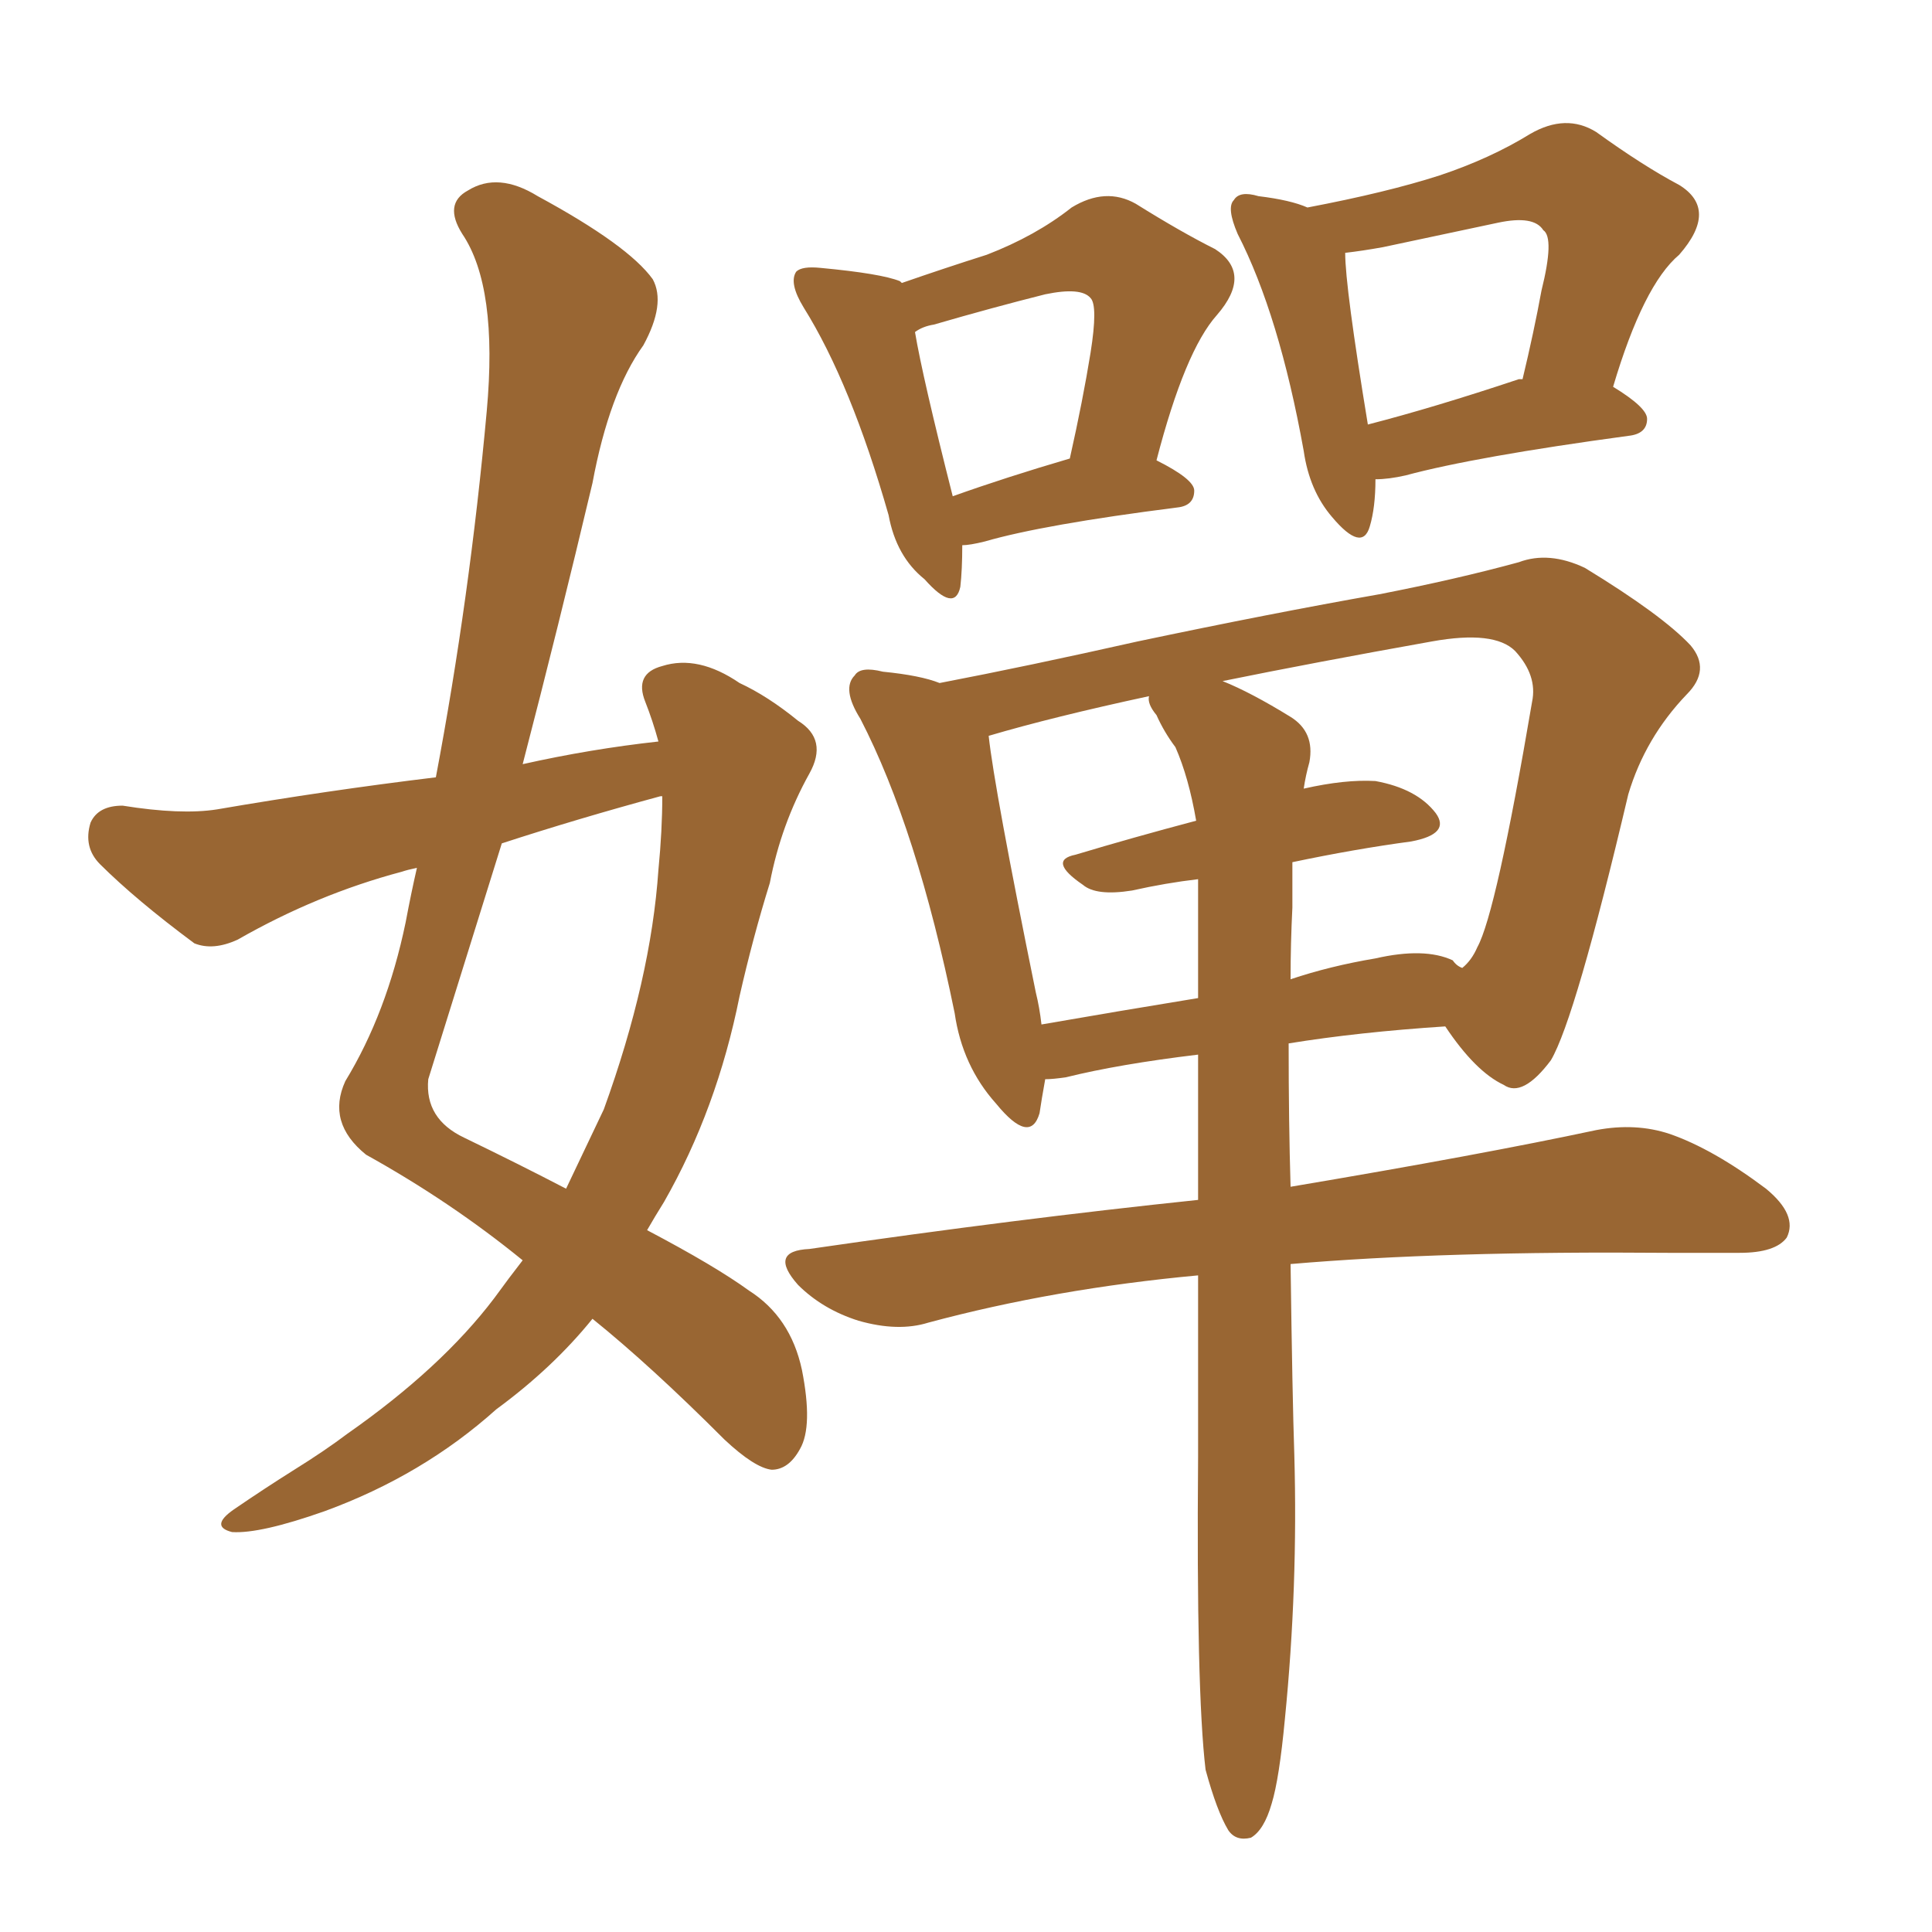<svg xmlns="http://www.w3.org/2000/svg" xmlns:xlink="http://www.w3.org/1999/xlink" width="150" height="150"><path fill="#996633" padding="10" d="M51.12 57.57L51.12 57.57Q50.68 55.96 50.10 54.49L50.10 54.49Q49.22 52.29 51.42 51.71L51.42 51.71Q54.20 50.83 57.42 53.03L57.42 53.03Q59.62 54.05 61.96 55.96L61.96 55.96Q64.31 57.42 62.84 60.06L62.84 60.06Q60.64 64.01 59.77 68.55L59.77 68.55Q58.45 72.80 57.42 77.34L57.42 77.34Q55.66 86.13 51.56 93.31L51.56 93.31Q50.83 94.48 50.24 95.51L50.24 95.51Q55.52 98.29 58.15 100.20L58.15 100.20Q61.38 102.25 62.26 106.35L62.26 106.35Q63.13 110.74 62.11 112.50L62.11 112.50Q61.23 114.11 59.91 114.11L59.91 114.11Q58.59 113.96 56.25 111.77L56.25 111.77Q50.54 106.05 46.00 102.39L46.00 102.39Q42.92 106.20 38.53 109.42L38.53 109.42Q32.81 114.55 25.20 117.33L25.20 117.33Q20.21 119.09 18.02 118.95L18.02 118.95Q16.26 118.51 18.16 117.19L18.16 117.19Q20.51 115.58 22.85 114.11L22.85 114.11Q25.20 112.65 26.95 111.33L26.95 111.33Q34.28 106.20 38.38 100.78L38.38 100.78Q39.55 99.17 40.58 97.85L40.58 97.85Q35.01 93.31 28.42 89.65L28.42 89.65Q25.34 87.16 26.81 83.94L26.81 83.94Q30.03 78.66 31.49 71.63L31.49 71.63Q31.93 69.29 32.37 67.38L32.37 67.38Q31.64 67.53 31.20 67.68L31.20 67.68Q24.61 69.43 18.46 72.95L18.46 72.95Q16.55 73.83 15.09 73.24L15.09 73.24Q10.55 69.87 7.76 67.09L7.76 67.09Q6.45 65.77 7.03 63.87L7.03 63.87Q7.62 62.55 9.52 62.55L9.52 62.55Q14.06 63.28 16.85 62.84L16.85 62.84Q25.34 61.38 33.84 60.35L33.84 60.35Q36.47 46.44 37.79 31.93L37.79 31.93Q38.67 22.27 35.89 18.16L35.89 18.16Q34.42 15.82 36.33 14.79L36.33 14.79Q38.67 13.33 41.75 15.23L41.75 15.23Q48.78 19.04 50.68 21.68L50.68 21.68Q51.71 23.58 49.95 26.81L49.95 26.81Q47.31 30.47 46.00 37.50L46.00 37.50Q43.36 48.63 40.58 59.33L40.58 59.33Q45.85 58.15 51.12 57.57ZM51.27 61.82L51.27 61.82Q44.82 63.57 38.96 65.48L38.96 65.48Q36.04 74.85 33.25 83.79L33.25 83.79Q32.96 86.87 36.04 88.33L36.04 88.33Q40.28 90.38 43.95 92.29L43.95 92.29Q45.41 89.21 46.88 86.13L46.88 86.13Q50.54 76.03 51.12 67.53L51.12 67.53Q51.42 64.45 51.42 61.82L51.42 61.82Q51.27 61.82 51.27 61.82ZM93.60 137.40L93.60 137.40Q92.87 131.25 93.02 113.09L93.02 113.09Q93.02 105.62 93.02 99.02L93.02 99.02Q81.88 100.05 72.07 102.69L72.07 102.69Q69.73 103.42 66.65 102.54L66.65 102.54Q63.87 101.66 61.96 99.76L61.96 99.76Q59.62 97.12 62.84 96.97L62.84 96.97Q78.96 94.63 93.02 93.16L93.02 93.16Q93.02 87.16 93.02 81.88L93.02 81.88Q86.87 82.62 82.76 83.64L82.76 83.64Q81.74 83.79 81.15 83.79L81.15 83.79Q80.86 85.40 80.71 86.43L80.71 86.43Q79.98 88.92 77.34 85.69L77.34 85.69Q74.71 82.76 74.12 78.66L74.12 78.66Q71.19 64.31 66.80 55.81L66.80 55.81Q65.33 53.47 66.36 52.44L66.36 52.44Q66.80 51.71 68.55 52.15L68.55 52.15Q71.48 52.44 72.95 53.03L72.95 53.03Q79.83 51.71 88.33 49.80L88.33 49.80Q98.73 47.61 107.08 46.14L107.08 46.14Q113.09 44.97 117.92 43.65L117.92 43.65Q120.26 42.77 123.05 44.09L123.05 44.09Q129.05 47.75 131.25 50.10L131.25 50.10Q132.86 52.00 130.96 53.91L130.96 53.91Q127.73 57.28 126.42 61.67L126.42 61.67L126.42 61.67Q122.31 79.10 120.41 82.32L120.41 82.32Q118.21 85.25 116.75 84.23L116.75 84.23Q114.55 83.20 112.21 79.69L112.21 79.69Q105.47 80.13 100.05 81.01L100.05 81.01Q100.05 87.16 100.20 92.14L100.20 92.14Q114.99 89.65 123.93 87.74L123.93 87.74Q127.00 87.16 129.64 88.04L129.64 88.04Q133.01 89.21 137.11 92.29L137.11 92.29Q139.60 94.34 138.72 96.09L138.72 96.09Q137.84 97.27 135.06 97.27L135.06 97.27Q132.28 97.27 129.49 97.27L129.49 97.27Q112.06 97.12 100.20 98.14L100.20 98.14Q100.34 108.54 100.49 112.94L100.49 112.94Q100.78 123.19 99.76 133.45L99.76 133.45Q99.32 138.13 98.73 140.04L98.73 140.04Q98.14 142.09 97.12 142.68L97.12 142.68Q95.95 142.97 95.36 142.09L95.36 142.09Q94.48 140.63 93.60 137.40ZM100.34 70.46L100.34 70.46Q100.20 73.24 100.20 76.03L100.20 76.03Q103.27 75 106.79 74.41L106.79 74.41Q110.60 73.54 112.79 74.56L112.79 74.56Q113.09 75 113.53 75.15L113.53 75.15Q114.26 74.56 114.70 73.54L114.70 73.54Q116.16 70.90 118.95 54.49L118.95 54.49Q119.38 52.44 117.63 50.54L117.63 50.54Q116.02 48.93 111.18 49.80L111.18 49.80Q102.10 51.42 94.92 52.88L94.92 52.88Q97.12 53.76 100.20 55.66L100.20 55.66Q102.10 56.84 101.66 59.18L101.66 59.18Q101.37 60.21 101.22 61.23L101.22 61.23Q104.44 60.50 106.79 60.64L106.79 60.64Q110.01 61.23 111.47 63.13L111.47 63.13Q112.65 64.75 109.57 65.33L109.57 65.33Q105.18 65.92 100.34 66.94L100.34 66.94Q100.34 68.55 100.34 70.46ZM91.26 58.01L91.26 58.01Q90.38 56.84 89.79 55.52L89.79 55.52Q89.06 54.64 89.21 54.05L89.21 54.05Q81.74 55.66 76.76 57.13L76.76 57.13Q77.20 61.23 80.42 77.05L80.42 77.05Q80.71 78.22 80.86 79.54L80.86 79.54Q86.72 78.52 93.02 77.49L93.02 77.49Q93.02 72.36 93.02 68.26L93.02 68.26Q90.53 68.55 87.89 69.14L87.89 69.14Q85.11 69.58 84.08 68.70L84.08 68.70Q81.30 66.80 83.50 66.36L83.50 66.36Q87.89 65.04 92.87 63.72L92.87 63.72Q92.29 60.35 91.26 58.01ZM74.71 42.33L74.71 42.33Q74.71 44.24 74.56 45.56L74.56 45.56Q74.12 47.61 71.78 44.97L71.78 44.97Q69.58 43.21 68.99 39.99L68.99 39.99Q66.06 29.74 62.40 23.88L62.40 23.88Q61.23 21.97 61.82 21.09L61.82 21.09Q62.26 20.65 63.72 20.80L63.72 20.80Q68.41 21.24 69.87 21.83L69.87 21.83Q69.87 21.83 70.02 21.97L70.02 21.97Q73.39 20.80 76.61 19.78L76.61 19.78Q80.42 18.31 83.20 16.11L83.20 16.11Q85.84 14.50 88.18 15.82L88.18 15.82Q91.70 18.02 94.34 19.34L94.34 19.34Q97.27 21.24 94.48 24.46L94.48 24.46Q91.99 27.25 89.79 35.74L89.79 35.74Q92.72 37.21 92.72 38.09L92.72 38.09Q92.72 39.26 91.41 39.40L91.41 39.40Q81.01 40.72 76.46 42.04L76.46 42.04Q75.29 42.33 74.71 42.33ZM73.97 38.53L73.97 38.53Q78.08 37.06 83.06 35.60L83.06 35.60Q84.08 31.05 84.67 27.39L84.67 27.39Q85.25 23.73 84.67 23.14L84.67 23.14Q83.94 22.27 81.15 22.85L81.15 22.85Q77.05 23.88 72.51 25.20L72.51 25.20Q71.63 25.34 71.04 25.78L71.04 25.78Q71.63 29.30 73.97 38.53ZM106.79 37.21L106.79 37.21Q106.79 39.40 106.35 40.87L106.35 40.87Q105.76 42.92 103.42 40.14L103.42 40.14Q101.66 38.09 101.22 35.01L101.22 35.01Q99.32 24.46 96.09 18.16L96.09 18.16Q95.21 16.11 95.80 15.53L95.80 15.53Q96.24 14.79 97.71 15.23L97.71 15.23Q100.20 15.53 101.51 16.11L101.51 16.11Q107.67 14.94 111.77 13.62L111.77 13.62Q115.72 12.30 118.80 10.40L118.80 10.40Q121.58 8.79 123.93 10.25L123.93 10.25Q127.59 12.89 130.37 14.36L130.37 14.36Q133.45 16.26 130.37 19.78L130.37 19.78Q127.59 22.12 125.24 30.03L125.24 30.03Q127.88 31.64 127.88 32.52L127.88 32.52Q127.88 33.69 126.42 33.84L126.42 33.84Q114.55 35.45 109.13 36.91L109.13 36.91Q107.81 37.21 106.79 37.21ZM117.92 29.44L117.92 29.44L117.92 29.44Q118.07 29.44 118.21 29.44L118.21 29.44Q119.09 25.78 119.68 22.56L119.68 22.56Q120.70 18.46 119.82 17.87L119.82 17.87Q119.09 16.70 116.31 17.29L116.31 17.29Q112.21 18.16 107.37 19.19L107.37 19.19Q105.76 19.48 104.44 19.63L104.44 19.63Q104.44 22.27 106.20 32.96L106.20 32.96Q111.33 31.64 117.92 29.44Z"/></svg>